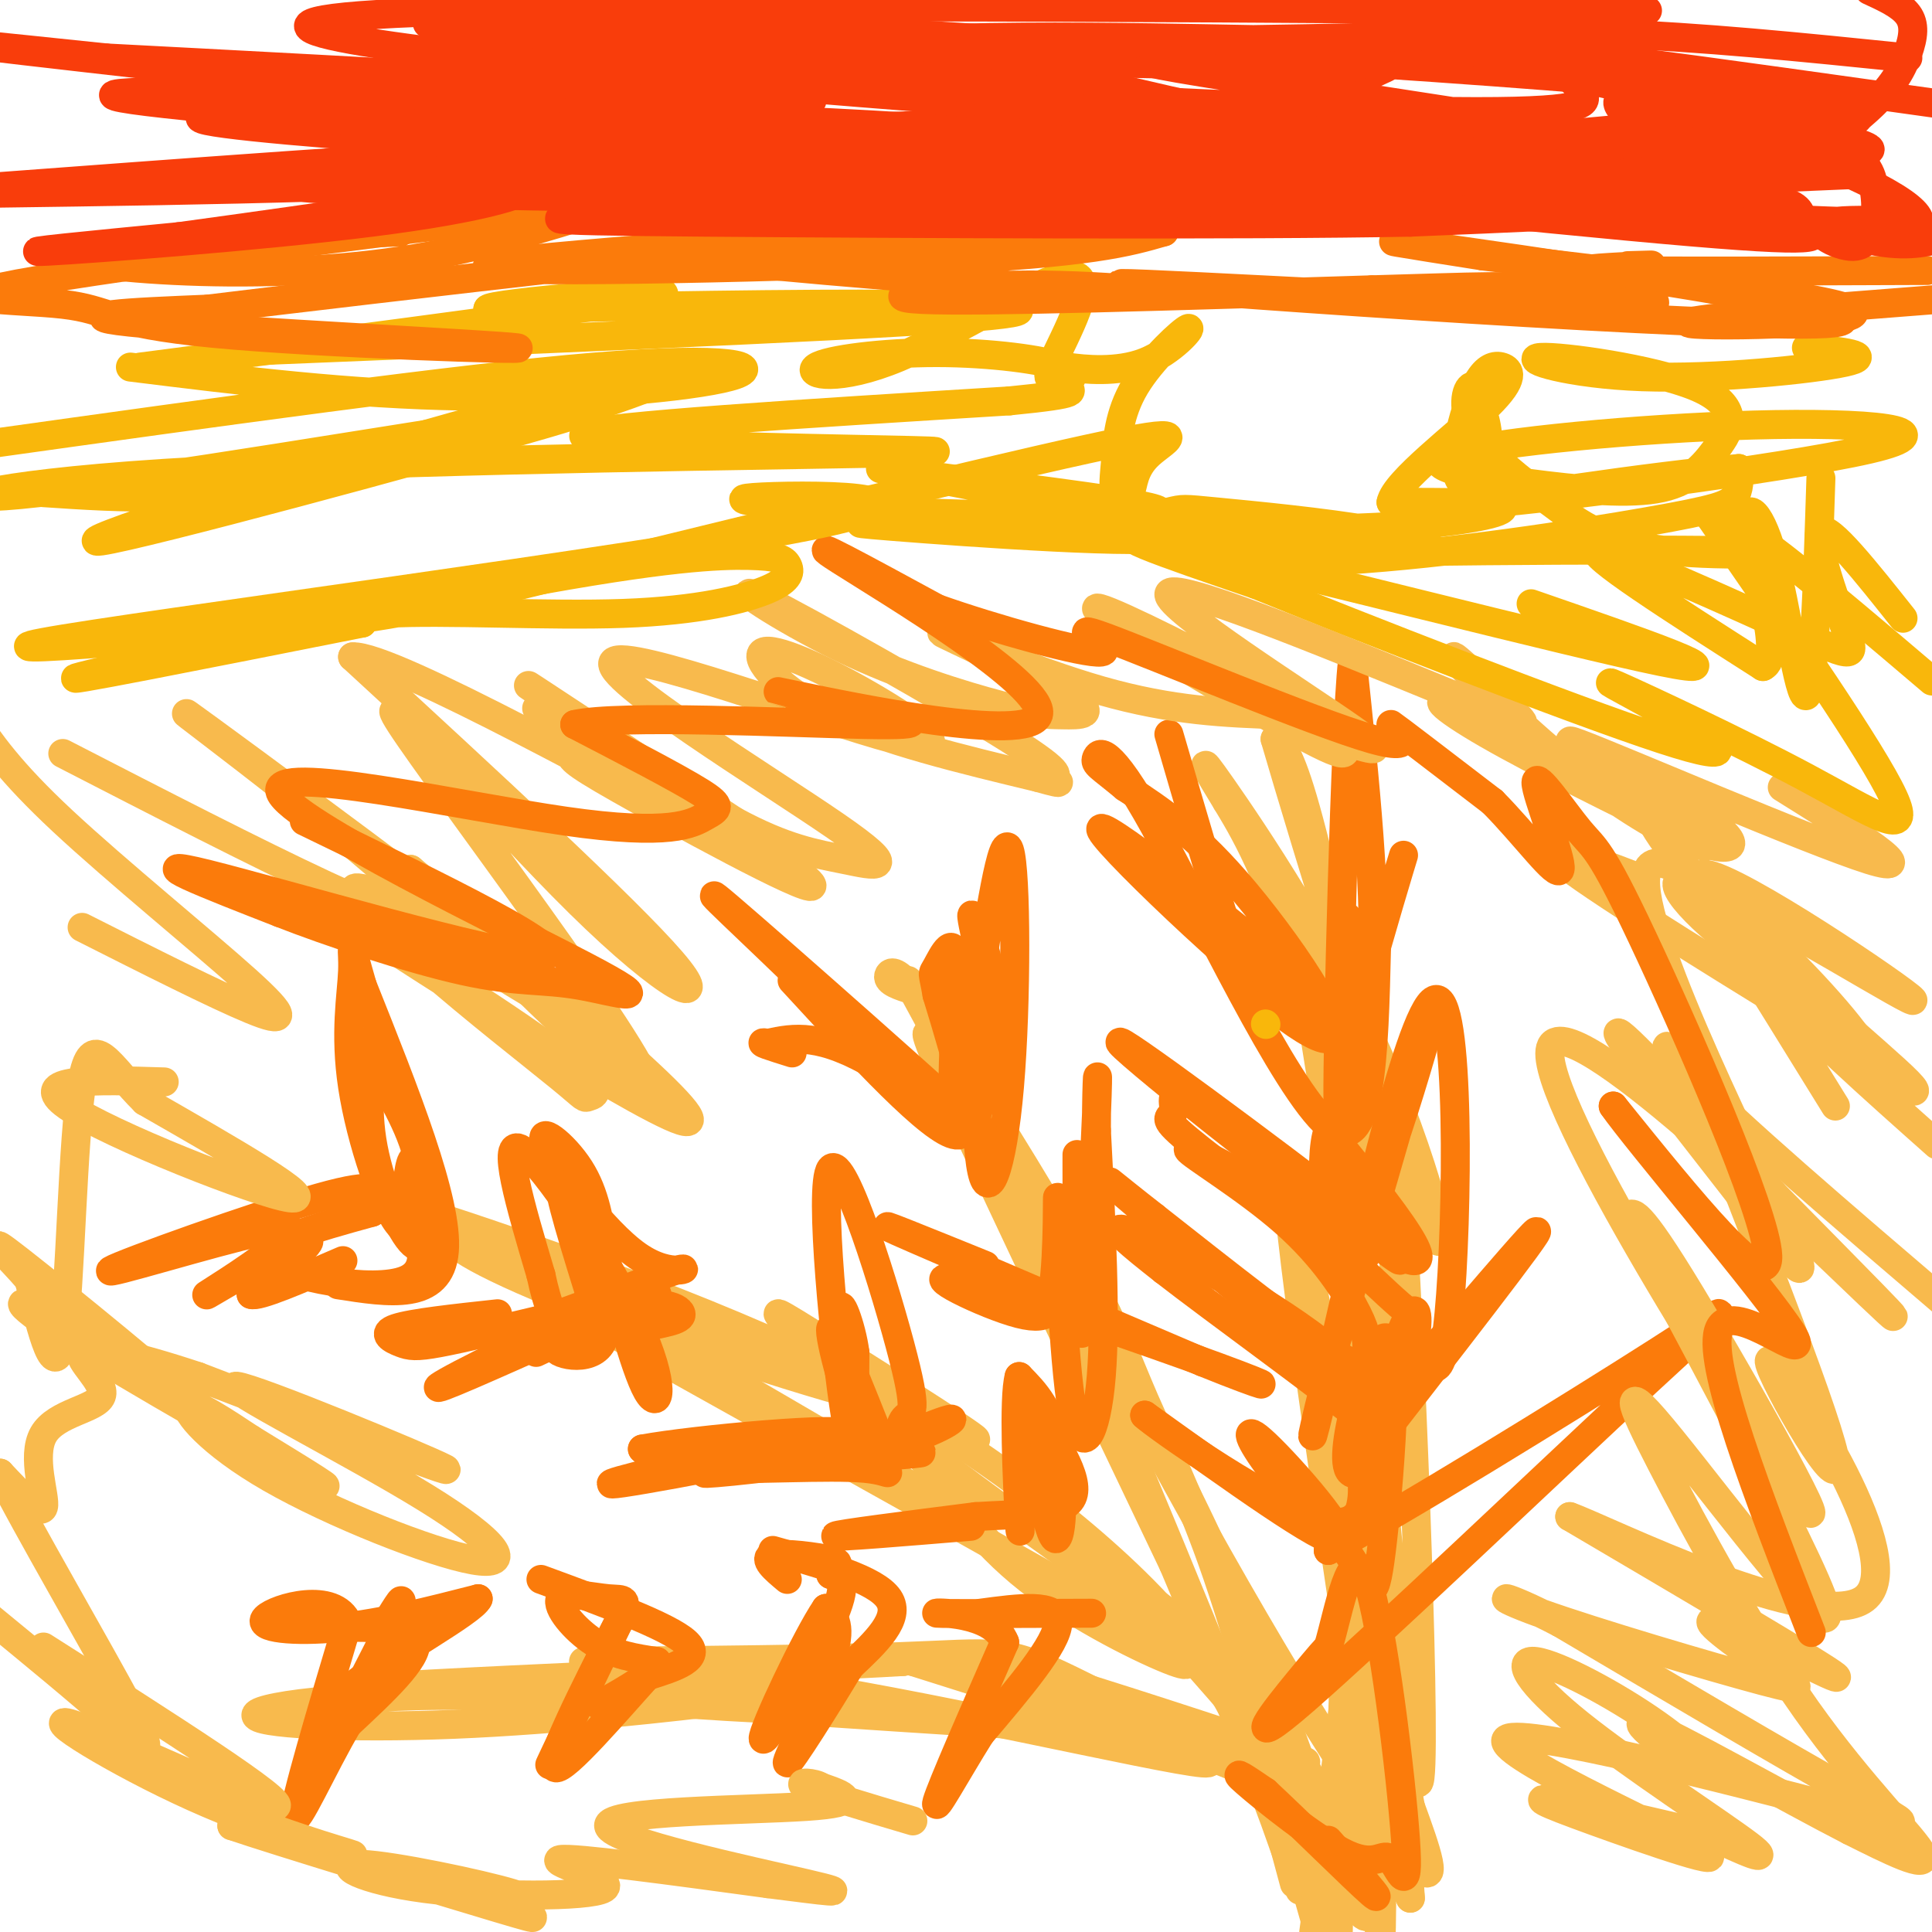 <svg viewBox='0 0 400 400' version='1.1' xmlns='http://www.w3.org/2000/svg' xmlns:xlink='http://www.w3.org/1999/xlink'><g fill='none' stroke='#F8BA4D' stroke-width='6' stroke-linecap='round' stroke-linejoin='round'><path d='M188,203c13.554,21.411 27.107,42.821 35,57c7.893,14.179 10.125,21.125 14,30c3.875,8.875 9.393,19.679 15,36c5.607,16.321 11.304,38.161 17,60'/><path d='M269,386c3.500,12.333 3.750,13.167 4,14'/><path d='M274,399c-3.667,-21.583 -7.333,-43.167 -21,-74c-13.667,-30.833 -37.333,-70.917 -61,-111'/><path d='M192,214c-1.667,-0.167 24.667,54.917 51,110'/><path d='M243,324c14.378,33.867 24.822,63.533 26,67c1.178,3.467 -6.911,-19.267 -15,-42'/><path d='M254,349c-12.952,-32.286 -37.833,-92.000 -52,-121c-14.167,-29.000 -17.619,-27.286 -18,-26c-0.381,1.286 2.310,2.143 5,3'/><path d='M189,205c12.571,22.976 41.500,78.917 63,117c21.500,38.083 35.571,58.310 41,64c5.429,5.690 2.214,-3.155 -1,-12'/><path d='M292,374c-6.821,-38.119 -23.375,-127.417 -25,-127c-1.625,0.417 11.679,90.548 17,124c5.321,33.452 2.661,10.226 0,-13'/><path d='M284,358c-0.756,-16.067 -2.644,-49.733 -4,-45c-1.356,4.733 -2.178,47.867 -3,91'/><path d='M276,397c4.512,-22.756 9.024,-45.512 11,-82c1.976,-36.488 1.417,-86.708 3,-67c1.583,19.708 5.310,109.345 4,120c-1.310,10.655 -7.655,-57.673 -14,-126'/><path d='M280,242c-5.247,-33.651 -11.364,-54.779 -9,-36c2.364,18.779 13.211,77.466 18,97c4.789,19.534 3.521,-0.084 2,-18c-1.521,-17.916 -3.294,-34.131 -7,-55c-3.706,-20.869 -9.345,-46.391 -13,-60c-3.655,-13.609 -5.328,-15.304 -7,-17'/><path d='M264,153c5.954,20.525 24.338,80.337 31,98c6.662,17.663 1.601,-6.821 -9,-31c-10.601,-24.179 -26.743,-48.051 -33,-57c-6.257,-8.949 -2.628,-2.974 1,3'/><path d='M254,166c2.872,4.790 9.551,15.264 16,39c6.449,23.736 12.667,60.733 14,77c1.333,16.267 -2.218,11.803 -4,-13c-1.782,-24.803 -1.795,-69.944 -1,-69c0.795,0.944 2.397,47.972 4,95'/><path d='M283,295c-1.167,33.333 -6.083,69.167 -11,105'/><path d='M268,390c-4.791,-17.989 -9.582,-35.978 -25,-54c-15.418,-18.022 -41.463,-36.078 -52,-42c-10.537,-5.922 -5.567,0.289 0,8c5.567,7.711 11.729,16.922 22,25c10.271,8.078 24.649,15.022 30,17c5.351,1.978 1.676,-1.011 -2,-4'/><path d='M241,340c-33.690,-19.262 -116.917,-65.417 -123,-69c-6.083,-3.583 64.976,35.405 80,43c15.024,7.595 -25.988,-16.202 -67,-40'/><path d='M131,274c-18.943,-10.466 -32.799,-16.630 -36,-17c-3.201,-0.370 4.254,5.054 28,14c23.746,8.946 63.785,21.413 58,18c-5.785,-3.413 -57.392,-22.707 -109,-42'/><path d='M72,247c-4.026,-2.756 40.407,11.356 74,25c33.593,13.644 56.344,26.822 56,26c-0.344,-0.822 -23.783,-15.643 -34,-22c-10.217,-6.357 -7.212,-4.250 -3,0c4.212,4.250 9.632,10.643 21,20c11.368,9.357 28.684,21.679 46,34'/><path d='M232,330c13.814,10.769 25.348,20.692 27,21c1.652,0.308 -6.578,-9.000 -17,-17c-10.422,-8.000 -23.037,-14.692 -26,-17c-2.963,-2.308 3.725,-0.231 14,9c10.275,9.231 24.138,25.615 38,42'/><path d='M268,368c-3.604,2.287 -31.616,-12.995 -46,-20c-14.384,-7.005 -15.142,-5.732 -36,-5c-20.858,0.732 -61.817,0.923 -65,1c-3.183,0.077 31.408,0.038 66,0'/><path d='M187,344c-21.286,1.310 -107.500,4.583 -117,6c-9.500,1.417 57.714,0.976 84,1c26.286,0.024 11.643,0.512 -3,1'/><path d='M151,352c-10.403,1.315 -34.909,4.104 -57,5c-22.091,0.896 -41.767,-0.100 -41,-2c0.767,-1.900 21.976,-4.704 59,-4c37.024,0.704 89.864,4.915 101,6c11.136,1.085 -19.432,-0.958 -50,-3'/><path d='M163,354c-16.775,-0.911 -33.713,-1.687 -38,-4c-4.287,-2.313 4.077,-6.161 34,-2c29.923,4.161 81.407,16.332 90,17c8.593,0.668 -25.703,-10.166 -60,-21'/><path d='M189,344c7.257,1.147 55.399,14.514 73,19c17.601,4.486 4.662,0.093 -14,-6c-18.662,-6.093 -43.046,-13.884 -41,-12c2.046,1.884 30.523,13.442 59,25'/><path d='M266,370c9.585,2.162 4.047,-4.933 1,-8c-3.047,-3.067 -3.605,-2.106 -4,-5c-0.395,-2.894 -0.628,-9.643 3,-1c3.628,8.643 11.117,32.677 15,39c3.883,6.323 4.161,-5.067 3,-13c-1.161,-7.933 -3.760,-12.409 -4,-13c-0.240,-0.591 1.880,2.705 4,6'/><path d='M284,375c1.071,10.929 1.750,35.250 2,24c0.250,-11.250 0.071,-58.071 1,-65c0.929,-6.929 2.964,26.036 5,59'/><path d='M292,393c-1.978,-18.867 -9.422,-95.533 -11,-108c-1.578,-12.467 2.711,39.267 7,91'/><path d='M288,376c1.000,14.333 0.000,4.667 -1,-5'/></g>
<g fill='none' stroke='#FB7B0B' stroke-width='6' stroke-linecap='round' stroke-linejoin='round'><path d='M242,152c4.509,15.475 9.018,30.951 12,40c2.982,9.049 4.439,11.673 8,15c3.561,3.327 9.228,7.357 12,8c2.772,0.643 2.649,-2.102 1,-5c-1.649,-2.898 -4.825,-5.949 -8,-9'/><path d='M267,201c-12.880,-10.745 -41.081,-33.107 -39,-29c2.081,4.107 34.445,34.683 44,40c9.555,5.317 -3.699,-14.624 -14,-27c-10.301,-12.376 -17.651,-17.188 -25,-22'/><path d='M233,163c-5.411,-4.504 -6.440,-4.764 -6,-6c0.440,-1.236 2.349,-3.448 12,14c9.651,17.448 27.043,54.557 36,62c8.957,7.443 9.478,-14.778 10,-37'/><path d='M285,196c3.439,-12.043 7.035,-23.651 5,-17c-2.035,6.651 -9.702,31.560 -11,40c-1.298,8.440 3.772,0.411 5,-16c1.228,-16.411 -1.386,-41.206 -4,-66'/><path d='M280,137c-1.467,13.145 -3.136,79.008 -3,91c0.136,11.992 2.075,-29.887 2,-37c-0.075,-7.113 -2.164,20.539 -2,37c0.164,16.461 2.582,21.730 5,27'/><path d='M282,255c1.200,6.129 1.700,7.952 -6,3c-7.700,-4.952 -23.599,-16.678 -30,-22c-6.401,-5.322 -3.303,-4.241 -3,-6c0.303,-1.759 -2.188,-6.358 7,0c9.188,6.358 30.054,23.674 37,29c6.946,5.326 -0.027,-1.337 -7,-8'/><path d='M280,251c-15.429,-12.012 -50.500,-38.042 -48,-35c2.500,3.042 42.571,35.155 56,43c13.429,7.845 0.214,-8.577 -13,-25'/><path d='M275,234c-2.143,4.821 -1.000,29.375 5,22c6.000,-7.375 16.857,-46.679 17,-48c0.143,-1.321 -10.429,35.339 -21,72'/><path d='M276,280c-4.735,17.748 -6.073,26.118 -1,4c5.073,-22.118 16.558,-74.724 22,-77c5.442,-2.276 4.841,45.778 3,65c-1.841,19.222 -4.920,9.611 -8,0'/><path d='M292,272c-5.363,-4.086 -14.772,-14.301 -25,-22c-10.228,-7.699 -21.275,-12.883 -21,-12c0.275,0.883 11.872,7.833 20,15c8.128,7.167 12.787,14.550 15,19c2.213,4.450 1.980,5.967 2,8c0.020,2.033 0.291,4.581 -7,0c-7.291,-4.581 -22.146,-16.290 -37,-28'/><path d='M239,252c-9.209,-7.189 -13.733,-11.161 -3,-2c10.733,9.161 36.722,31.456 46,38c9.278,6.544 1.844,-2.661 -11,-12c-12.844,-9.339 -31.098,-18.811 -37,-21c-5.902,-2.189 0.549,2.906 7,8'/><path d='M241,263c10.217,7.951 32.260,23.829 41,31c8.740,7.171 4.178,5.633 4,-1c-0.178,-6.633 4.029,-18.363 6,-21c1.971,-2.637 1.706,3.818 0,9c-1.706,5.182 -4.853,9.091 -8,13'/><path d='M284,294c8.000,-8.867 32.000,-37.533 34,-39c2.000,-1.467 -18.000,24.267 -38,50'/><path d='M280,305c-4.274,-1.180 4.040,-29.131 7,-28c2.960,1.131 0.566,31.343 -1,44c-1.566,12.657 -2.305,7.759 -6,2c-3.695,-5.759 -10.348,-12.380 -17,-19'/><path d='M263,304c-4.226,-5.571 -6.292,-10.000 -1,-5c5.292,5.000 17.940,19.429 15,20c-2.940,0.571 -21.470,-12.714 -40,-26'/><path d='M237,293c2.093,1.994 27.324,19.978 38,22c10.676,2.022 6.797,-11.917 6,-15c-0.797,-3.083 1.486,4.691 1,10c-0.486,5.309 -3.743,8.155 -7,11'/><path d='M275,321c13.297,-6.866 50.038,-29.530 68,-41c17.962,-11.470 17.144,-11.744 -2,6c-19.144,17.744 -56.616,53.508 -71,66c-14.384,12.492 -5.681,1.712 -1,-4c4.681,-5.712 5.341,-6.356 6,-7'/><path d='M275,341c2.220,-7.479 4.770,-22.678 8,-14c3.230,8.678 7.139,41.231 8,54c0.861,12.769 -1.326,5.752 -3,4c-1.674,-1.752 -2.835,1.759 -9,-1c-6.165,-2.759 -17.333,-11.788 -21,-15c-3.667,-3.212 0.166,-0.606 4,2'/><path d='M262,371c5.911,5.467 18.689,18.133 22,21c3.311,2.867 -2.844,-4.067 -9,-11'/><path d='M164,203c14.500,15.750 29.000,31.500 34,32c5.000,0.500 0.500,-14.250 -4,-29'/><path d='M194,206c-0.901,-5.264 -1.153,-3.924 0,-6c1.153,-2.076 3.712,-7.567 4,0c0.288,7.567 -1.696,28.193 0,33c1.696,4.807 7.072,-6.206 8,-17c0.928,-10.794 -2.592,-21.370 -4,-25c-1.408,-3.630 -0.704,-0.315 0,3'/><path d='M202,194c-0.115,11.195 -0.402,37.681 1,47c1.402,9.319 4.493,1.470 6,-16c1.507,-17.470 1.431,-44.563 0,-49c-1.431,-4.437 -4.215,13.781 -7,32'/><path d='M202,208c-1.043,8.650 -0.151,14.276 0,14c0.151,-0.276 -0.437,-6.455 -1,-6c-0.563,0.455 -1.099,7.545 -3,10c-1.901,2.455 -5.166,0.276 -7,0c-1.834,-0.276 -2.238,1.350 -6,-2c-3.762,-3.350 -10.881,-11.675 -18,-20'/><path d='M167,204c-9.974,-9.850 -25.911,-24.475 -16,-16c9.911,8.475 45.668,40.051 54,48c8.332,7.949 -10.762,-7.729 -23,-15c-12.238,-7.271 -17.619,-6.136 -23,-5'/><path d='M159,216c-3.000,-0.500 1.000,0.750 5,2'/><path d='M204,262c-12.750,-5.167 -25.500,-10.333 -18,-7c7.500,3.333 35.250,15.167 63,27'/><path d='M249,282c13.884,5.622 17.093,6.177 3,1c-14.093,-5.177 -45.486,-16.086 -54,-18c-8.514,-1.914 5.853,5.167 13,7c7.147,1.833 7.073,-1.584 7,-5'/><path d='M218,267c1.226,-7.405 0.793,-23.418 1,-18c0.207,5.418 1.056,32.266 3,43c1.944,10.734 4.984,5.352 6,-7c1.016,-12.352 0.008,-31.676 -1,-51'/><path d='M227,234c0.011,-11.880 0.539,-16.081 0,-3c-0.539,13.081 -2.145,43.445 -3,45c-0.855,1.555 -0.959,-25.699 -1,-34c-0.041,-8.301 -0.021,2.349 0,13'/><path d='M223,255c0.000,5.500 0.000,12.750 0,20'/><path d='M70,266c10.583,1.667 21.167,3.333 22,-7c0.833,-10.333 -8.083,-32.667 -17,-55'/><path d='M75,204c-2.946,-10.141 -1.812,-7.994 -2,-3c-0.188,4.994 -1.700,12.833 0,24c1.700,11.167 6.612,25.660 10,29c3.388,3.340 5.254,-4.474 4,-12c-1.254,-7.526 -5.627,-14.763 -10,-22'/><path d='M77,220c-1.437,-4.888 -0.031,-6.109 0,-3c0.031,3.109 -1.315,10.549 0,19c1.315,8.451 5.291,17.915 8,21c2.709,3.085 4.153,-0.208 4,-5c-0.153,-4.792 -1.901,-11.083 -3,-12c-1.099,-0.917 -1.550,3.542 -2,8'/><path d='M84,248c1.607,5.202 6.625,14.208 0,17c-6.625,2.792 -24.893,-0.631 -28,-4c-3.107,-3.369 8.946,-6.685 21,-10'/><path d='M77,251c3.374,-1.945 1.310,-1.809 1,-3c-0.310,-1.191 1.133,-3.711 -12,0c-13.133,3.711 -40.844,13.653 -43,15c-2.156,1.347 21.241,-5.901 31,-8c9.759,-2.099 5.879,0.950 2,4'/><path d='M56,259c-3.952,3.440 -14.833,10.042 -13,9c1.833,-1.042 16.381,-9.726 20,-11c3.619,-1.274 -3.690,4.863 -11,11'/><path d='M52,268c1.333,0.667 10.167,-3.167 19,-7'/><path d='M103,272c-8.881,0.958 -17.762,1.917 -21,3c-3.238,1.083 -0.833,2.292 1,3c1.833,0.708 3.095,0.917 8,0c4.905,-0.917 13.452,-2.958 22,-5'/><path d='M113,273c9.670,-3.237 22.845,-8.829 27,-10c4.155,-1.171 -0.711,2.078 -8,-3c-7.289,-5.078 -17.001,-18.482 -19,-23c-1.999,-4.518 3.715,-0.148 7,5c3.285,5.148 4.143,11.074 5,17'/><path d='M125,259c2.537,9.389 6.381,24.362 9,29c2.619,4.638 4.013,-1.059 -2,-14c-6.013,-12.941 -19.432,-33.126 -24,-36c-4.568,-2.874 -0.284,11.563 4,26'/><path d='M112,264c1.404,6.603 2.915,10.109 5,12c2.085,1.891 4.744,2.167 6,-1c1.256,-3.167 1.107,-9.776 -1,-17c-2.107,-7.224 -6.174,-15.064 -6,-12c0.174,3.064 4.587,17.032 9,31'/><path d='M125,277c-1.578,5.444 -10.022,3.556 -10,2c0.022,-1.556 8.511,-2.778 17,-4'/><path d='M132,275c5.089,-1.024 9.313,-1.584 9,-3c-0.313,-1.416 -5.161,-3.689 -17,0c-11.839,3.689 -30.668,13.340 -33,15c-2.332,1.660 11.834,-4.670 26,-11'/><path d='M117,276c9.378,-4.022 19.822,-8.578 19,-8c-0.822,0.578 -12.911,6.289 -25,12'/><path d='M151,304c16.500,-1.250 33.000,-2.500 38,-3c5.000,-0.500 -1.500,-0.250 -8,0'/><path d='M181,301c-10.695,1.027 -33.434,3.595 -35,4c-1.566,0.405 18.040,-1.352 31,-4c12.960,-2.648 19.274,-6.185 20,-7c0.726,-0.815 -4.137,1.093 -9,3'/><path d='M188,297c-2.881,2.357 -5.583,6.750 -9,1c-3.417,-5.750 -7.548,-21.643 -7,-23c0.548,-1.357 5.774,11.821 11,25'/><path d='M183,300c2.353,2.435 2.735,-3.977 4,-6c1.265,-2.023 3.411,0.344 0,-13c-3.411,-13.344 -12.380,-42.400 -15,-39c-2.620,3.400 1.109,39.257 3,51c1.891,11.743 1.946,-0.629 2,-13'/><path d='M177,280c-0.697,-5.461 -3.441,-12.612 -3,-8c0.441,4.612 4.067,20.989 7,28c2.933,7.011 5.174,4.657 -2,4c-7.174,-0.657 -23.764,0.384 -33,0c-9.236,-0.384 -11.118,-2.192 -13,-4'/><path d='M133,300c10.536,-1.976 43.375,-4.917 42,-3c-1.375,1.917 -36.964,8.690 -46,10c-9.036,1.310 8.482,-2.845 26,-7'/><path d='M201,316c-14.083,1.167 -28.167,2.333 -28,2c0.167,-0.333 14.583,-2.167 29,-4'/><path d='M202,314c9.356,-0.622 18.244,-0.178 20,-4c1.756,-3.822 -3.622,-11.911 -9,-20'/><path d='M213,290c-0.417,4.131 3.042,24.458 5,28c1.958,3.542 2.417,-9.702 1,-18c-1.417,-8.298 -4.708,-11.649 -8,-15'/><path d='M211,285c-1.244,4.289 -0.356,22.511 0,29c0.356,6.489 0.178,1.244 0,-4'/><path d='M68,337c8.667,-0.167 17.333,-0.333 18,3c0.667,3.333 -6.667,10.167 -14,17'/><path d='M72,357c-5.111,8.644 -10.889,21.756 -11,19c-0.111,-2.756 5.444,-21.378 11,-40'/><path d='M72,336c-2.690,-6.607 -14.917,-3.125 -17,-1c-2.083,2.125 5.976,2.893 15,2c9.024,-0.893 19.012,-3.446 29,-6'/><path d='M99,331c-0.940,2.476 -17.792,11.667 -26,18c-8.208,6.333 -7.774,9.810 -7,11c0.774,1.190 1.887,0.095 3,-1'/><path d='M69,359c3.444,-5.800 10.556,-19.800 13,-25c2.444,-5.200 0.222,-1.600 -2,2'/><path d='M112,327c13.167,4.833 26.333,9.667 30,13c3.667,3.333 -2.167,5.167 -8,7'/><path d='M134,347c-6.044,6.644 -17.156,19.756 -19,19c-1.844,-0.756 5.578,-15.378 13,-30'/><path d='M128,336c-1.711,3.067 -12.489,25.733 -14,29c-1.511,3.267 6.244,-12.867 14,-29'/><path d='M128,336c2.389,-5.488 1.362,-4.708 -2,-5c-3.362,-0.292 -9.059,-1.656 -10,0c-0.941,1.656 2.874,6.330 7,9c4.126,2.670 8.563,3.335 13,4'/><path d='M136,344c0.167,2.167 -5.917,5.583 -12,9'/><path d='M160,321c10.667,3.000 21.333,6.000 24,10c2.667,4.000 -2.667,9.000 -8,14'/><path d='M176,345c-4.726,7.810 -12.542,20.333 -13,20c-0.458,-0.333 6.440,-13.524 9,-21c2.560,-7.476 0.780,-9.238 -1,-11'/><path d='M171,333c-3.929,5.714 -13.250,25.500 -13,27c0.250,1.500 10.071,-15.286 14,-24c3.929,-8.714 1.964,-9.357 0,-10'/><path d='M172,326c0.750,-2.107 2.625,-2.375 0,-3c-2.625,-0.625 -9.750,-1.607 -12,-1c-2.250,0.607 0.375,2.804 3,5'/><path d='M203,334c8.000,-1.083 16.000,-2.167 16,2c0.000,4.167 -8.000,13.583 -16,23'/><path d='M203,359c-5.111,8.156 -9.889,17.044 -9,14c0.889,-3.044 7.444,-18.022 14,-33'/><path d='M208,340c-2.356,-6.467 -15.244,-6.133 -14,-6c1.244,0.133 16.622,0.067 32,0'/></g>
<g fill='none' stroke='#F8BA4D' stroke-width='6' stroke-linecap='round' stroke-linejoin='round'><path d='M340,182c-11.917,-4.583 -23.833,-9.167 -16,-3c7.833,6.167 35.417,23.083 63,40'/><path d='M387,219c-1.881,-6.901 -38.084,-44.153 -45,-40c-6.916,4.153 15.456,49.711 25,70c9.544,20.289 6.262,15.309 -4,2c-10.262,-13.309 -27.503,-34.945 -28,-37c-0.497,-2.055 15.752,15.473 32,33'/><path d='M367,247c14.397,14.632 34.388,34.714 20,21c-14.388,-13.714 -63.156,-61.222 -66,-51c-2.844,10.222 40.234,78.175 51,93c10.766,14.825 -10.781,-23.479 -22,-42c-11.219,-18.521 -12.109,-17.261 -13,-16'/><path d='M337,252c9.085,17.890 38.298,70.615 41,81c2.702,10.385 -21.108,-21.571 -32,-35c-10.892,-13.429 -8.868,-8.332 -2,5c6.868,13.332 18.580,34.897 30,51c11.420,16.103 22.549,26.744 24,30c1.451,3.256 -6.774,-0.872 -15,-5'/><path d='M383,379c-12.616,-6.462 -36.656,-20.117 -42,-22c-5.344,-1.883 8.009,8.005 12,10c3.991,1.995 -1.381,-3.905 -10,-10c-8.619,-6.095 -20.486,-12.386 -25,-13c-4.514,-0.614 -1.677,4.450 9,13c10.677,8.550 29.193,20.586 35,25c5.807,4.414 -1.097,1.207 -8,-2'/><path d='M354,380c-8.079,-1.925 -24.275,-5.737 -31,-7c-6.725,-1.263 -3.978,0.022 7,4c10.978,3.978 30.188,10.649 22,6c-8.188,-4.649 -43.772,-20.617 -40,-23c3.772,-2.383 46.900,8.820 67,14c20.100,5.180 17.171,4.337 4,-3c-13.171,-7.337 -36.586,-21.169 -60,-35'/><path d='M323,336c-12.880,-6.707 -15.080,-5.973 -4,-2c11.080,3.973 35.438,11.186 46,14c10.562,2.814 7.326,1.228 1,-3c-6.326,-4.228 -15.742,-11.100 -10,-9c5.742,2.100 26.640,13.171 24,11c-2.640,-2.171 -28.820,-17.586 -55,-33'/><path d='M325,314c6.751,2.305 51.129,24.566 61,17c9.871,-7.566 -14.766,-44.960 -19,-49c-4.234,-4.040 11.933,25.274 13,22c1.067,-3.274 -12.967,-39.137 -27,-75'/><path d='M353,229c-7.267,-15.133 -11.933,-15.467 -3,-6c8.933,9.467 31.467,28.733 54,48'/><path d='M380,229c-15.317,-24.783 -30.635,-49.566 -36,-57c-5.365,-7.434 -0.778,2.481 12,16c12.778,13.519 33.747,30.642 39,36c5.253,5.358 -5.211,-1.048 -17,-12c-11.789,-10.952 -24.905,-26.449 -28,-29c-3.095,-2.551 3.830,7.842 14,19c10.170,11.158 23.585,23.079 37,35'/><path d='M388,225c-20.909,-22.289 -41.819,-44.577 -35,-44c6.819,0.577 41.366,24.020 43,26c1.634,1.980 -29.645,-17.503 -42,-23c-12.355,-5.497 -5.786,2.990 3,10c8.786,7.010 19.789,12.541 21,14c1.211,1.459 -7.368,-1.155 -12,-4c-4.632,-2.845 -5.316,-5.923 -6,-9'/><path d='M17,192c13.887,7.012 27.774,14.024 35,17c7.226,2.976 7.792,1.917 -1,-6c-8.792,-7.917 -26.940,-22.690 -38,-33c-11.060,-10.310 -15.030,-16.155 -19,-22'/><path d='M13,156c39.917,20.548 79.833,41.095 75,33c-4.833,-8.095 -54.417,-44.833 -49,-41c5.417,3.833 65.833,48.238 81,61c15.167,12.762 -14.917,-6.119 -45,-25'/><path d='M75,184c-5.644,-1.569 2.746,7.009 13,16c10.254,8.991 22.371,18.394 28,23c5.629,4.606 4.771,4.414 6,4c1.229,-0.414 4.546,-1.049 -11,-12c-15.546,-10.951 -49.955,-32.218 -41,-26c8.955,6.218 61.273,39.919 71,43c9.727,3.081 -23.136,-24.460 -56,-52'/><path d='M85,180c5.993,7.195 48.976,51.182 49,45c0.024,-6.182 -42.911,-62.533 -51,-75c-8.089,-12.467 18.668,18.951 37,37c18.332,18.049 28.238,22.728 19,12c-9.238,-10.728 -37.619,-36.864 -66,-63'/><path d='M73,136c7.963,-0.644 60.871,29.245 73,35c12.129,5.755 -16.521,-12.624 -28,-20c-11.479,-7.376 -5.788,-3.749 -3,-1c2.788,2.749 2.672,4.621 3,6c0.328,1.379 1.098,2.267 15,10c13.902,7.733 40.935,22.313 34,16c-6.935,-6.313 -47.839,-33.518 -56,-39c-8.161,-5.482 16.419,10.759 41,27'/><path d='M152,170c10.674,5.784 16.860,6.745 23,8c6.140,1.255 12.235,2.805 -2,-7c-14.235,-9.805 -48.799,-30.963 -46,-34c2.799,-3.037 42.960,12.048 58,16c15.040,3.952 4.959,-3.229 -5,-9c-9.959,-5.771 -19.797,-10.131 -22,-9c-2.203,1.131 3.228,7.752 14,13c10.772,5.248 26.886,9.124 43,13'/><path d='M215,161c7.014,1.995 3.049,0.482 3,0c-0.049,-0.482 3.818,0.067 -9,-8c-12.818,-8.067 -42.319,-24.749 -51,-29c-8.681,-4.251 3.460,3.929 16,10c12.540,6.071 25.481,10.032 33,12c7.519,1.968 9.617,1.942 13,2c3.383,0.058 8.051,0.201 1,-4c-7.051,-4.201 -25.821,-12.746 -26,-13c-0.179,-0.254 18.235,7.785 33,12c14.765,4.215 25.883,4.608 37,5'/><path d='M265,148c4.630,-0.686 -2.296,-4.902 -14,-11c-11.704,-6.098 -28.186,-14.079 -23,-10c5.186,4.079 32.039,20.217 43,26c10.961,5.783 6.031,1.210 8,1c1.969,-0.210 10.838,3.944 1,-3c-9.838,-6.944 -38.382,-24.984 -38,-28c0.382,-3.016 29.691,8.992 59,21'/><path d='M301,144c13.114,5.151 16.401,7.530 13,4c-3.401,-3.530 -13.488,-12.969 -13,-12c0.488,0.969 11.552,12.347 22,21c10.448,8.653 20.280,14.581 26,17c5.720,2.419 7.327,1.329 -3,-5c-10.327,-6.329 -32.588,-17.896 -42,-22c-9.412,-4.104 -5.975,-0.744 4,5c9.975,5.744 26.487,13.872 43,22'/><path d='M351,174c9.121,3.324 10.424,0.633 0,-6c-10.424,-6.633 -32.576,-17.209 -24,-14c8.576,3.209 47.879,20.203 60,24c12.121,3.797 -2.939,-5.601 -18,-15'/><path d='M34,224c-14.222,-0.444 -28.444,-0.889 -20,5c8.444,5.889 39.556,18.111 46,19c6.444,0.889 -11.778,-9.556 -30,-20'/><path d='M30,228c-7.429,-7.298 -11.000,-15.542 -13,-4c-2.000,11.542 -2.429,42.869 -4,53c-1.571,10.131 -4.286,-0.935 -7,-12'/><path d='M6,265c-4.104,-4.838 -10.864,-10.931 -2,-4c8.864,6.931 33.353,26.888 36,30c2.647,3.112 -16.548,-10.619 -27,-17c-10.452,-6.381 -12.160,-5.410 1,3c13.160,8.410 41.189,24.260 50,29c8.811,4.740 -1.594,-1.630 -12,-8'/><path d='M52,298c-5.168,-3.434 -12.087,-8.017 -13,-7c-0.913,1.017 4.182,7.636 17,15c12.818,7.364 33.360,15.473 42,17c8.640,1.527 5.378,-3.529 -10,-13c-15.378,-9.471 -42.871,-23.358 -39,-23c3.871,0.358 39.106,14.959 43,17c3.894,2.041 -23.553,-8.480 -51,-19'/><path d='M41,285c-13.771,-4.558 -22.698,-6.453 -24,-5c-1.302,1.453 5.022,6.256 4,9c-1.022,2.744 -9.391,3.431 -12,8c-2.609,4.569 0.540,13.020 0,15c-0.540,1.980 -4.770,-2.510 -9,-7'/><path d='M0,305c4.655,9.631 20.792,37.208 27,49c6.208,11.792 2.488,7.798 -4,2c-6.488,-5.798 -15.744,-13.399 -25,-21'/><path d='M9,341c25.498,16.222 50.995,32.443 48,33c-2.995,0.557 -34.483,-14.552 -42,-17c-7.517,-2.448 8.938,7.764 25,15c16.062,7.236 31.732,11.496 33,12c1.268,0.504 -11.866,-2.748 -25,-6'/><path d='M48,378c8.468,2.905 42.138,13.167 55,17c12.862,3.833 4.915,1.237 4,0c-0.915,-1.237 5.201,-1.114 -1,-3c-6.201,-1.886 -24.720,-5.782 -31,-6c-6.280,-0.218 -0.323,3.240 13,5c13.323,1.760 34.010,1.820 37,0c2.990,-1.820 -11.717,-5.520 -9,-6c2.717,-0.480 22.859,2.260 43,5'/><path d='M159,390c11.593,1.450 19.077,2.574 8,0c-11.077,-2.574 -40.713,-8.847 -41,-12c-0.287,-3.153 28.775,-3.187 41,-4c12.225,-0.813 7.612,-2.407 3,-4'/><path d='M170,370c-1.178,-0.933 -5.622,-1.267 -3,0c2.622,1.267 12.311,4.133 22,7'/></g>
<g fill='none' stroke='#FB7B0B' stroke-width='6' stroke-linecap='round' stroke-linejoin='round'><path d='M63,170c28.689,13.889 57.378,27.778 49,28c-8.378,0.222 -53.822,-13.222 -69,-17c-15.178,-3.778 -0.089,2.111 15,8'/><path d='M58,189c9.822,3.872 26.876,9.554 38,12c11.124,2.446 16.317,1.658 24,3c7.683,1.342 17.857,4.814 1,-4c-16.857,-8.814 -60.743,-29.914 -63,-36c-2.257,-6.086 37.117,2.843 59,6c21.883,3.157 26.276,0.542 29,-1c2.724,-1.542 3.778,-2.012 -1,-5c-4.778,-2.988 -15.389,-8.494 -26,-14'/><path d='M119,150c9.071,-2.089 44.748,-0.311 60,0c15.252,0.311 10.079,-0.845 0,-3c-10.079,-2.155 -25.062,-5.310 -14,-3c11.062,2.310 48.171,10.083 50,4c1.829,-6.083 -31.620,-26.024 -41,-32c-9.380,-5.976 5.310,2.012 20,10'/><path d='M194,126c11.628,4.135 30.699,9.473 34,9c3.301,-0.473 -9.167,-6.756 1,-3c10.167,3.756 42.968,17.550 55,21c12.032,3.450 3.295,-3.443 4,-3c0.705,0.443 10.853,8.221 21,16'/><path d='M309,166c6.850,6.888 13.475,16.108 14,14c0.525,-2.108 -5.050,-15.546 -5,-18c0.050,-2.454 5.725,6.074 9,10c3.275,3.926 4.151,3.249 13,22c8.849,18.751 25.671,56.929 26,66c0.329,9.071 -15.836,-10.964 -32,-31'/><path d='M334,229c4.536,6.643 31.875,38.750 37,47c5.125,8.250 -11.964,-7.357 -15,-1c-3.036,6.357 7.982,34.679 19,63'/></g>
<g fill='none' stroke='#F9B70B' stroke-width='6' stroke-linecap='round' stroke-linejoin='round'><path d='M262,212c0.000,0.000 0.100,0.100 0.1,0.1'/><path d='M27,76c22.857,2.833 45.714,5.667 69,6c23.286,0.333 47.000,-1.833 55,-4c8.000,-2.167 0.286,-4.333 -28,-2c-28.286,2.333 -77.143,9.167 -126,16'/><path d='M9,102c16.376,1.101 32.752,2.203 59,-3c26.248,-5.203 62.368,-16.709 69,-20c6.632,-3.291 -16.222,1.633 -49,11c-32.778,9.367 -75.479,23.176 -67,22c8.479,-1.176 68.137,-17.336 91,-24c22.863,-6.664 8.932,-3.832 -5,-1'/><path d='M107,87c-22.631,3.423 -76.709,12.480 -99,15c-22.291,2.520 -12.793,-1.499 26,-4c38.793,-2.501 106.883,-3.485 138,-4c31.117,-0.515 25.262,-0.562 4,-1c-21.262,-0.438 -57.932,-1.268 -55,-3c2.932,-1.732 45.466,-4.366 88,-7'/><path d='M209,83c16.087,-1.577 12.303,-2.020 12,-3c-0.303,-0.980 2.874,-2.498 -1,-4c-3.874,-1.502 -14.797,-2.987 -26,-3c-11.203,-0.013 -22.684,1.447 -25,3c-2.316,1.553 4.534,3.200 17,-2c12.466,-5.200 30.549,-17.246 36,-17c5.451,0.246 -1.728,12.785 -4,18c-2.272,5.215 0.364,3.108 3,1'/><path d='M221,76c3.379,0.490 10.328,1.217 16,-1c5.672,-2.217 10.067,-7.376 9,-7c-1.067,0.376 -7.594,6.288 -11,12c-3.406,5.712 -3.689,11.223 -4,15c-0.311,3.777 -0.650,5.819 0,7c0.650,1.181 2.288,1.502 3,0c0.712,-1.502 0.500,-4.828 4,-8c3.500,-3.172 10.714,-6.192 -13,-1c-23.714,5.192 -78.357,18.596 -133,32'/><path d='M92,125c-25.799,5.341 -23.797,2.695 -12,2c11.797,-0.695 33.390,0.561 49,0c15.610,-0.561 25.238,-2.941 30,-5c4.762,-2.059 4.657,-3.798 4,-5c-0.657,-1.202 -1.867,-1.869 -8,-2c-6.133,-0.131 -17.190,0.272 -48,6c-30.810,5.728 -81.374,16.779 -90,19c-8.626,2.221 24.687,-4.390 58,-11'/><path d='M75,129c-15.825,0.553 -84.386,7.437 -66,4c18.386,-3.437 123.719,-17.195 158,-24c34.281,-6.805 -2.491,-6.659 -11,-6c-8.509,0.659 11.246,1.829 31,3'/><path d='M187,106c19.141,0.834 51.495,1.420 53,0c1.505,-1.420 -27.837,-4.847 -44,-7c-16.163,-2.153 -19.147,-3.031 -3,0c16.147,3.031 51.424,9.970 49,12c-2.424,2.030 -42.550,-0.849 -57,-2c-14.450,-1.151 -3.225,-0.576 8,0'/><path d='M193,109c20.994,1.313 69.480,4.597 90,5c20.520,0.403 13.074,-2.074 2,-4c-11.074,-1.926 -25.775,-3.301 -33,-4c-7.225,-0.699 -6.975,-0.723 -10,0c-3.025,0.723 -9.326,2.194 -1,3c8.326,0.806 31.280,0.948 47,0c15.720,-0.948 24.206,-2.985 23,-4c-1.206,-1.015 -12.103,-1.007 -23,-1'/><path d='M288,104c0.725,-4.194 14.038,-14.178 20,-20c5.962,-5.822 4.572,-7.481 3,-8c-1.572,-0.519 -3.326,0.102 -5,3c-1.674,2.898 -3.269,8.072 -4,12c-0.731,3.928 -0.598,6.610 0,8c0.598,1.390 1.661,1.490 3,0c1.339,-1.490 2.954,-4.568 3,-8c0.046,-3.432 -1.477,-7.216 -3,-11'/><path d='M305,80c-1.214,-0.411 -2.749,4.063 0,9c2.749,4.937 9.783,10.339 16,15c6.217,4.661 11.616,8.582 24,10c12.384,1.418 31.753,0.335 12,0c-19.753,-0.335 -78.627,0.079 -99,1c-20.373,0.921 -2.244,2.350 20,1c22.244,-1.350 48.604,-5.479 63,-8c14.396,-2.521 16.827,-3.435 18,-5c1.173,-1.565 1.086,-3.783 1,-6'/><path d='M360,97c-15.954,1.224 -56.338,7.282 -50,7c6.338,-0.282 59.399,-6.906 77,-11c17.601,-4.094 -0.259,-5.658 -24,-5c-23.741,0.658 -53.364,3.537 -62,6c-8.636,2.463 3.713,4.509 15,6c11.287,1.491 21.510,2.426 28,1c6.490,-1.426 9.245,-5.213 12,-9'/><path d='M356,92c2.821,-3.671 3.872,-8.348 -5,-12c-8.872,-3.652 -27.667,-6.278 -32,-6c-4.333,0.278 5.795,3.459 21,4c15.205,0.541 35.487,-1.560 42,-3c6.513,-1.440 -0.744,-2.220 -8,-3'/><path d='M44,73c63.800,-2.600 127.600,-5.200 153,-7c25.400,-1.800 12.400,-2.800 -10,-3c-22.400,-0.200 -54.200,0.400 -86,1'/><path d='M101,64c-0.578,-1.178 40.978,-4.622 36,-3c-4.978,1.622 -56.489,8.311 -108,15'/><path d='M317,125c22.867,7.911 45.733,15.822 27,12c-18.733,-3.822 -79.067,-19.378 -100,-24c-20.933,-4.622 -2.467,1.689 16,8'/><path d='M260,121c20.983,8.550 65.442,25.924 84,32c18.558,6.076 11.216,0.855 3,-4c-8.216,-4.855 -17.305,-9.342 -12,-7c5.305,2.342 25.005,11.515 39,19c13.995,7.485 22.284,13.281 18,4c-4.284,-9.281 -21.142,-33.641 -38,-58'/><path d='M354,107c1.333,-4.000 23.667,15.000 46,34'/><path d='M394,128c-7.673,-9.668 -15.346,-19.337 -17,-18c-1.654,1.337 2.711,13.678 5,20c2.289,6.322 2.501,6.625 -10,1c-12.501,-5.625 -37.715,-17.179 -41,-17c-3.285,0.179 15.357,12.089 34,24'/><path d='M365,138c4.380,-2.038 -1.671,-19.134 -3,-27c-1.329,-7.866 2.065,-6.502 5,4c2.935,10.502 5.410,30.144 7,29c1.590,-1.144 2.295,-23.072 3,-45'/></g>
<g fill='none' stroke='#FB7B0B' stroke-width='6' stroke-linecap='round' stroke-linejoin='round'><path d='M83,48c-28.363,1.244 -56.726,2.488 -65,4c-8.274,1.512 3.542,3.292 18,4c14.458,0.708 31.560,0.345 47,-2c15.440,-2.345 29.220,-6.673 43,-11'/><path d='M126,43c-20.239,1.472 -92.337,10.651 -118,15c-25.663,4.349 -4.890,3.867 5,5c9.890,1.133 8.898,3.881 31,6c22.102,2.119 67.297,3.609 63,3c-4.297,-0.609 -58.085,-3.317 -77,-5c-18.915,-1.683 -2.958,-2.342 13,-3'/><path d='M43,64c35.729,-4.396 118.552,-13.885 159,-18c40.448,-4.115 38.522,-2.856 4,0c-34.522,2.856 -101.641,7.307 -105,9c-3.359,1.693 57.040,0.626 91,-1c33.960,-1.626 41.480,-3.813 49,-6'/><path d='M241,48c-10.815,-0.458 -62.352,1.396 -83,3c-20.648,1.604 -10.406,2.957 13,5c23.406,2.043 59.975,4.774 69,5c9.025,0.226 -9.493,-2.055 -27,-2c-17.507,0.055 -34.002,2.444 -22,3c12.002,0.556 52.501,-0.722 93,-2'/><path d='M284,60c21.691,-0.609 29.417,-1.131 42,0c12.583,1.131 30.021,3.913 0,3c-30.021,-0.913 -107.500,-5.523 -92,-4c15.500,1.523 123.981,9.179 144,8c20.019,-1.179 -48.423,-11.194 -75,-15c-26.577,-3.806 -11.288,-1.403 4,1'/><path d='M307,53c20.381,2.405 69.333,7.917 76,11c6.667,3.083 -28.952,3.738 -33,3c-4.048,-0.738 23.476,-2.869 51,-5'/><path d='M399,56c-29.244,0.111 -58.489,0.222 -67,0c-8.511,-0.222 3.711,-0.778 8,-1c4.289,-0.222 0.644,-0.111 -3,0'/></g>
<g fill='none' stroke='#F93D0B' stroke-width='6' stroke-linecap='round' stroke-linejoin='round'><path d='M44,21c16.467,2.695 32.935,5.391 46,8c13.065,2.609 22.729,5.132 22,8c-0.729,2.868 -11.850,6.080 -35,9c-23.150,2.920 -58.329,5.549 -67,6c-8.671,0.451 9.164,-1.274 27,-3'/><path d='M37,49c26.321,-3.583 78.625,-11.042 98,-15c19.375,-3.958 5.821,-4.417 -23,-3c-28.821,1.417 -72.911,4.708 -117,8'/><path d='M-1,40c44.630,-0.612 89.260,-1.225 142,-5c52.740,-3.775 113.590,-10.713 75,-10c-38.590,0.713 -176.620,9.077 -160,13c16.620,3.923 187.892,3.407 253,4c65.108,0.593 24.054,2.297 -17,4'/><path d='M292,46c-32.993,0.663 -106.975,0.322 -146,0c-39.025,-0.322 -43.092,-0.625 5,-3c48.092,-2.375 148.344,-6.822 194,-9c45.656,-2.178 36.715,-2.086 -10,-3c-46.715,-0.914 -131.204,-2.832 -141,-2c-9.796,0.832 55.102,4.416 120,8'/><path d='M314,37c36.499,1.668 67.745,1.838 43,1c-24.745,-0.838 -105.481,-2.683 -104,-2c1.481,0.683 85.181,3.894 97,4c11.819,0.106 -48.241,-2.895 -70,-3c-21.759,-0.105 -5.217,2.684 4,4c9.217,1.316 11.108,1.158 13,1'/><path d='M297,42c22.638,1.158 72.733,3.554 89,4c16.267,0.446 -1.293,-1.056 -7,0c-5.707,1.056 0.441,4.671 4,5c3.559,0.329 4.531,-2.627 5,-5c0.469,-2.373 0.435,-4.162 0,-7c-0.435,-2.838 -1.271,-6.726 -9,-9c-7.729,-2.274 -22.351,-2.936 -29,-2c-6.649,0.936 -5.324,3.468 -4,6'/><path d='M346,34c0.255,2.229 2.894,4.803 4,7c1.106,2.197 0.680,4.017 7,1c6.320,-3.017 19.385,-10.870 27,-17c7.615,-6.130 9.781,-10.535 11,-14c1.219,-3.465 1.491,-5.990 0,-8c-1.491,-2.010 -4.746,-3.505 -8,-5'/><path d='M287,14c-10.393,4.827 -20.786,9.653 -25,12c-4.214,2.347 -2.251,2.214 1,3c3.251,0.786 7.788,2.491 15,4c7.212,1.509 17.098,2.823 36,1c18.902,-1.823 46.819,-6.781 45,-8c-1.819,-1.219 -33.374,1.302 -45,3c-11.626,1.698 -3.322,2.572 6,5c9.322,2.428 19.664,6.408 32,9c12.336,2.592 26.668,3.796 41,5'/><path d='M393,48c7.574,-0.617 6.010,-4.660 -10,-12c-16.010,-7.340 -46.464,-17.976 -48,-15c-1.536,2.976 25.847,19.565 43,26c17.153,6.435 24.077,2.718 31,-1'/><path d='M387,36c-101.624,4.359 -203.247,8.718 -217,9c-13.753,0.282 60.365,-3.512 81,-7c20.635,-3.488 -12.214,-6.670 -55,-7c-42.786,-0.330 -95.510,2.191 -91,3c4.510,0.809 66.255,-0.096 128,-1'/><path d='M233,33c23.669,-0.010 18.840,0.466 8,-1c-10.840,-1.466 -27.692,-4.873 -78,-7c-50.308,-2.127 -134.072,-2.972 -120,0c14.072,2.972 125.981,9.762 127,7c1.019,-2.762 -108.852,-15.075 -152,-20c-43.148,-4.925 -19.574,-2.463 4,0'/><path d='M22,12c45.844,2.389 158.453,8.362 145,9c-13.453,0.638 -152.968,-4.059 -143,-1c9.968,3.059 169.419,13.874 213,18c43.581,4.126 -28.710,1.563 -101,-1'/><path d='M136,37c-19.833,-0.830 -18.914,-2.406 -23,-4c-4.086,-1.594 -13.176,-3.207 7,-3c20.176,0.207 69.619,2.232 126,2c56.381,-0.232 119.700,-2.722 135,-6c15.300,-3.278 -17.419,-7.344 -84,-12c-66.581,-4.656 -167.023,-9.902 -172,-12c-4.977,-2.098 85.512,-1.049 176,0'/><path d='M301,2c42.703,0.110 61.459,0.386 5,0c-56.459,-0.386 -188.133,-1.433 -228,1c-39.867,2.433 12.074,8.347 63,13c50.926,4.653 100.836,8.044 92,6c-8.836,-2.044 -76.418,-9.522 -144,-17'/><path d='M89,5c-6.528,-1.110 49.153,4.615 107,7c57.847,2.385 117.859,1.430 90,0c-27.859,-1.430 -143.590,-3.336 -170,0c-26.410,3.336 36.502,11.915 63,16c26.498,4.085 16.581,3.675 45,7c28.419,3.325 95.174,10.386 126,13c30.826,2.614 25.722,0.781 24,-1c-1.722,-1.781 -0.064,-3.509 -4,-5c-3.936,-1.491 -13.468,-2.746 -23,-4'/><path d='M347,38c-32.748,-5.270 -103.119,-16.443 -144,-21c-40.881,-4.557 -52.271,-2.496 -27,0c25.271,2.496 87.202,5.429 119,6c31.798,0.571 33.461,-1.218 33,-3c-0.461,-1.782 -3.046,-3.558 -4,-5c-0.954,-1.442 -0.276,-2.552 -15,-3c-14.724,-0.448 -44.849,-0.236 -60,0c-15.151,0.236 -15.329,0.496 0,3c15.329,2.504 46.164,7.252 77,12'/><path d='M326,27c-6.703,0.139 -61.959,-5.512 -56,-5c5.959,0.512 73.133,7.189 101,9c27.867,1.811 16.426,-1.243 -9,-7c-25.426,-5.757 -64.836,-14.216 -60,-15c4.836,-0.784 53.918,6.108 103,13'/><path d='M395,12c-21.719,-2.211 -43.437,-4.423 -62,-5c-18.563,-0.577 -33.969,0.480 -62,1c-28.031,0.520 -68.685,0.504 -51,7c17.685,6.496 93.709,19.504 83,19c-10.709,-0.504 -108.153,-14.520 -125,-21c-16.847,-6.480 46.901,-5.423 71,-5c24.099,0.423 8.550,0.211 -7,0'/><path d='M242,8c-1.333,0.167 -1.167,0.583 -1,1'/></g>
</svg>